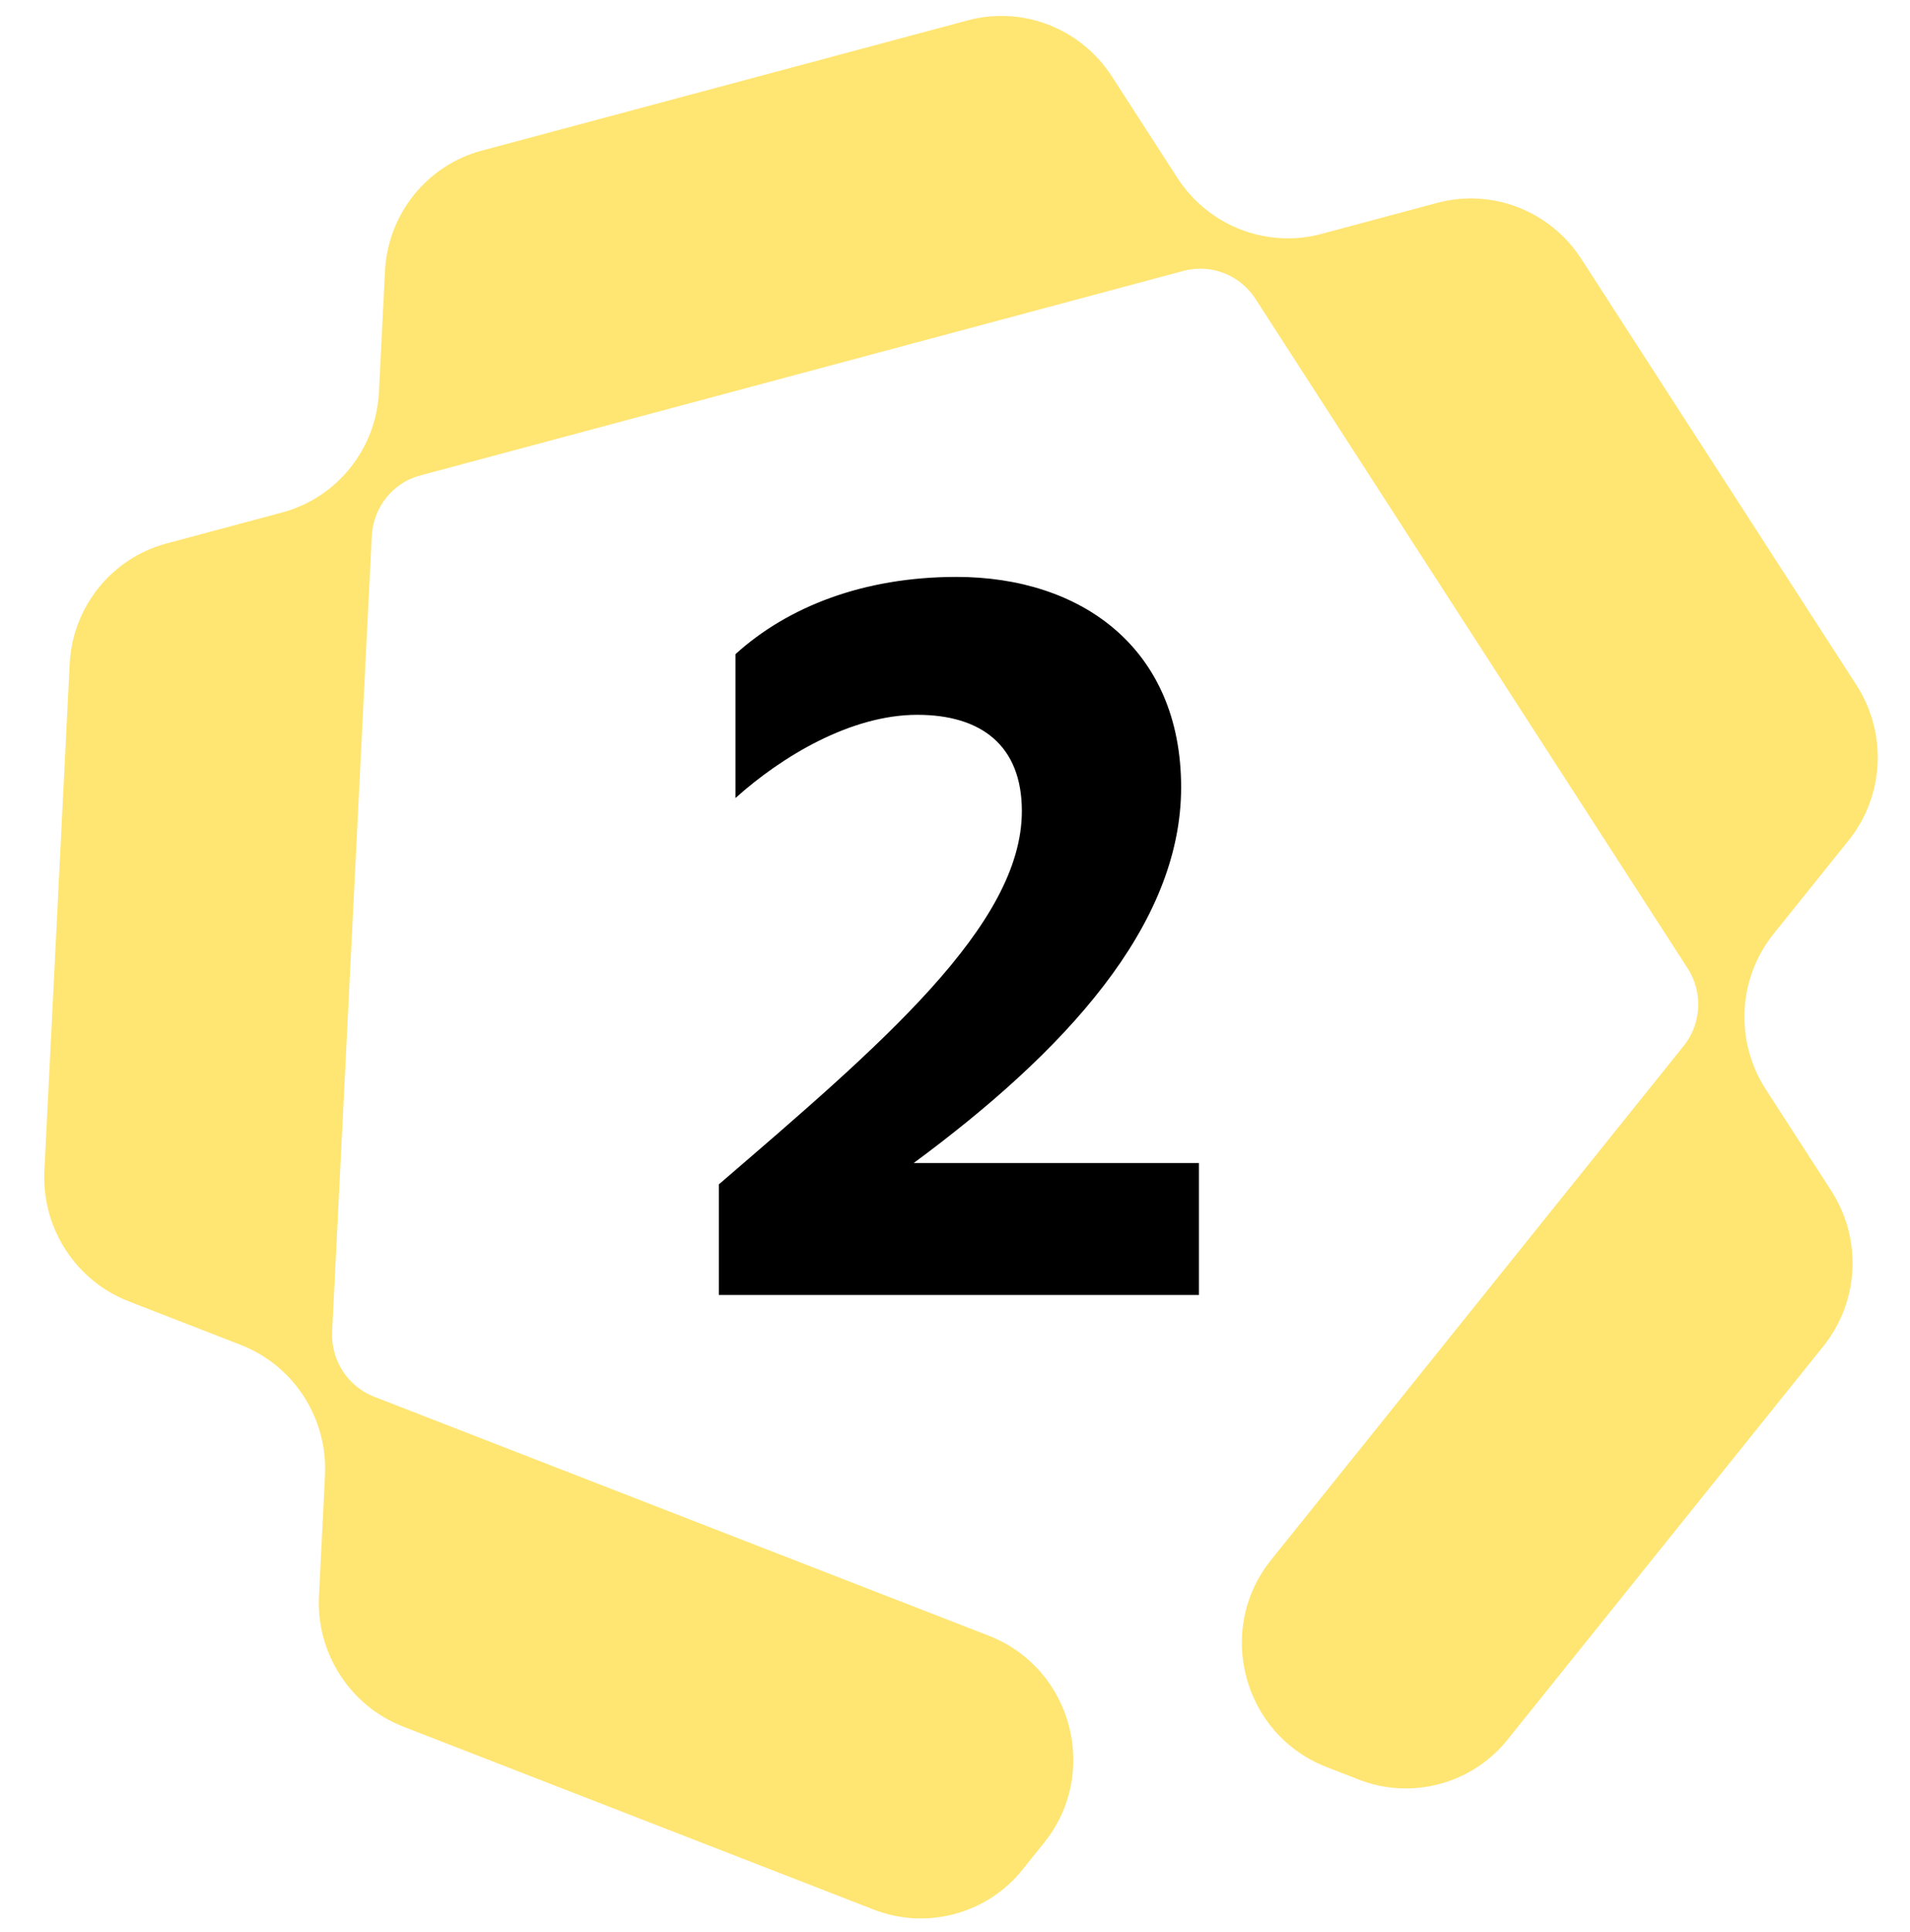 <svg width="90" height="91" viewBox="0 0 90 91" fill="none" xmlns="http://www.w3.org/2000/svg">
<path d="M43.055 54.784H56.495V61H33.871V55.792C41.487 49.24 48.151 43.584 48.151 38.208C48.151 35.128 46.247 33.672 43.223 33.672C40.087 33.672 36.839 35.632 34.655 37.592V30.816C37.119 28.576 40.703 27.176 45.071 27.176C50.951 27.176 55.655 30.536 55.655 37.088C55.655 43.64 50.111 49.576 43.055 54.784Z" fill="black"/>
<path d="M48.183 88.068L49.203 86.797C51.84 83.513 50.518 78.578 46.592 77.052L17.637 65.797C16.739 65.444 16.021 64.689 15.754 63.691C15.665 63.358 15.633 63.024 15.652 62.699L15.651 62.721L17.519 25.237C17.594 23.913 18.482 22.751 19.8 22.397L55.764 12.761C57.057 12.414 58.428 12.947 59.16 14.081L79.519 45.608C79.687 45.861 79.826 46.167 79.915 46.499C80.182 47.497 79.938 48.51 79.344 49.258L79.337 49.266L59.889 73.489C57.252 76.773 58.574 81.709 62.5 83.234L64.019 83.825C65.183 84.284 66.518 84.388 67.837 84.035C69.156 83.681 70.26 82.923 71.052 81.928L71.038 81.944L85.924 63.405C87.605 61.31 87.752 58.357 86.288 56.089L83.203 51.312C81.739 49.045 81.886 46.092 83.567 43.997L87.11 39.585C88.792 37.49 88.939 34.537 87.475 32.269L74.513 12.198C73.049 9.931 70.307 8.864 67.72 9.557L62.271 11.018C59.684 11.711 56.942 10.645 55.477 8.377L52.392 3.6C50.928 1.333 48.185 0.267 45.599 0.96L22.703 7.095C20.116 7.788 18.274 10.082 18.14 12.778L17.857 18.457C17.723 21.154 15.88 23.448 13.294 24.141L7.845 25.601C5.258 26.294 3.416 28.589 3.282 31.284L2.092 55.147C1.958 57.843 3.562 60.327 6.066 61.3L11.34 63.35C13.843 64.323 15.447 66.806 15.314 69.502L15.03 75.183C14.896 77.879 16.5 80.363 19.004 81.335L41.164 89.949C42.328 90.407 43.663 90.512 44.982 90.159C46.301 89.805 47.405 89.047 48.197 88.052L48.183 88.068L48.183 88.068Z" fill="#FFE572"/>
</svg>
